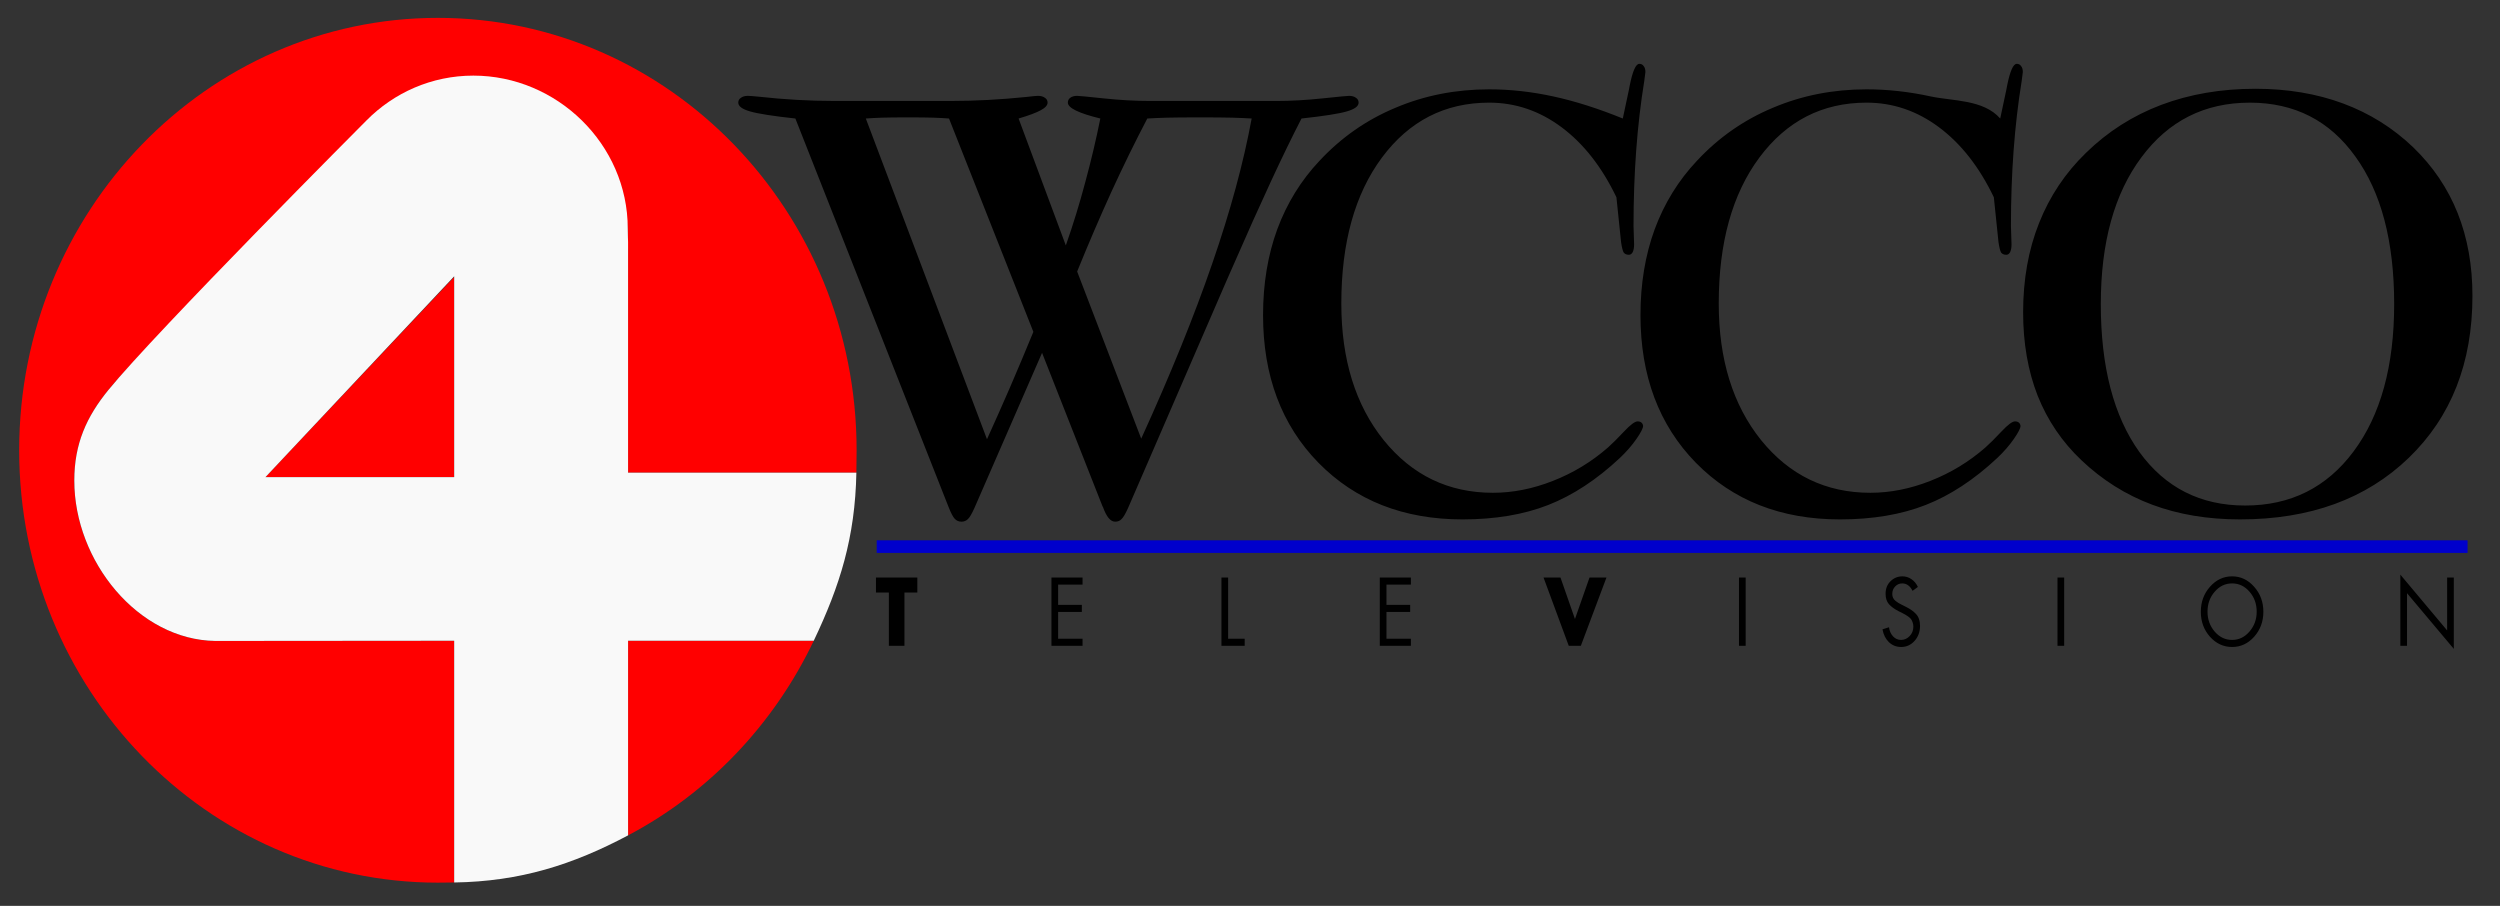 <?xml version="1.0" encoding="UTF-8" standalone="no"?>
<!-- Created with Inkscape (http://www.inkscape.org/) -->

<svg
   width="552.995mm"
   height="200.373mm"
   viewBox="0 0 552.995 200.373"
   version="1.1"
   id="svg1"
   inkscape:version="1.3.2 (091e20e, 2023-11-25, custom)"
   sodipodi:docname="WCCO-TV (1990).svg"
   xmlns:inkscape="http://www.inkscape.org/namespaces/inkscape"
   xmlns:sodipodi="http://sodipodi.sourceforge.net/DTD/sodipodi-0.dtd"
   xmlns="http://www.w3.org/2000/svg"
   xmlns:svg="http://www.w3.org/2000/svg">
  <rect x="0" y="0" width="552.995" height="200.373" fill="#333333" stroke="none"/>
  <sodipodi:namedview
     id="namedview1"
     pagecolor="#ffffff"
     bordercolor="#000000"
     borderopacity="0.25"
     inkscape:showpageshadow="2"
     inkscape:pageopacity="0.0"
     inkscape:pagecheckerboard="0"
     inkscape:deskcolor="#d1d1d1"
     inkscape:document-units="mm"
     inkscape:zoom="0.69219277"
     inkscape:cx="723.06447"
     inkscape:cy="484.69157"
     inkscape:window-width="1920"
     inkscape:window-height="991"
     inkscape:window-x="-9"
     inkscape:window-y="-9"
     inkscape:window-maximized="1"
     inkscape:current-layer="layer1" />
  <defs
     id="defs1">
    <linearGradient
       id="linearGradient15-5"
       gradientUnits="userSpaceOnUse"
       x1="142.661"
       y1="138.294"
       x2="322.381"
       y2="323.686"
       gradientTransform="matrix(0.262,0,-0.004,0.263,45.383,86.235)">
      <stop
         offset="0.299"
         style="stop-color:#ffb580;stop-opacity:1;"
         id="stop14-1" />
      <stop
         offset="0.6"
         style="stop-color:#e8944a;stop-opacity:1;"
         id="stop18-1" />
      <stop
         offset="0.954"
         style="stop-color:#ffb580;stop-opacity:1;"
         id="stop15-5" />
    </linearGradient>
  </defs>
  <g
     inkscape:label="Layer 1"
     inkscape:groupmode="layer"
     id="layer1"
     transform="translate(4.411,-39.823)">
    <g
       id="text1"
       style="font-size:50.8px;font-family:'Franklin Gothic Black SSi';-inkscape-font-specification:'Franklin Gothic Black SSi, Normal';fill-rule:evenodd;stroke-width:1.089;paint-order:fill markers stroke"
       aria-label="Four News&#10;&#10;Four News"
       transform="matrix(0.742,0,0,0.3,291.752,111.12)">
      <g
         id="text2"
         style="font-size:32.531px;font-family:Garamond;-inkscape-font-specification:'Garamond, Normal';fill:#0000cc;fill-opacity:1"
         aria-label="WCCO News&#10;The Hometown Team"
         transform="matrix(1.249,0,0,0.64,-62.528,40.997)">
        <path
           id="rect7"
           d="M -60.255,187.075 H 319.45 v 14.525 H -60.255 Z"
           style="fill:#0000cc;fill-opacity:1;stroke-width:0.954"
           sodipodi:nodetypes="ccccc" />
      </g>
    </g>
    <g
       id="text3"
       style="font-weight:500;font-size:57.947px;font-family:'Akzidenz-Grotesk Pro';-inkscape-font-specification:'Akzidenz-Grotesk Pro, Medium';fill-rule:evenodd;stroke-width:1.94;paint-order:fill markers stroke"
       transform="matrix(0.948,0,0,0.943,171.101,-21.462)"
       aria-label="WCCO      News&#10;The Hometown Team">
      <g
         id="text4"
         style="font-weight:normal;font-stretch:condensed;font-size:50.8px;font-family:'Bernard MT Condensed';-inkscape-font-specification:'Bernard MT Condensed, Condensed';stroke-width:1.089"
         transform="matrix(1.028,0,0,0.967,-37.708,-3.071)"
         aria-label="Today's   WCCO&#10;M I N N E A P O L I S / S T . P A U L">
        <path
           id="path16"
           style="font-weight:bold;font-stretch:normal;font-family:'BernhardMod BT';-inkscape-font-specification:'BernhardMod BT, Bold';stroke-width:2.952"
           d="m 228.67,85.868 c -0.79,0 -1.513,1.741 -2.171,5.223 -0.088,0.504 -0.153,0.871 -0.197,1.1 l -1.382,6.941 c -5.571,-2.428 -10.835,-4.215 -15.791,-5.361 -4.913,-1.145 -9.76,-1.718 -14.541,-1.718 -7.589,0 -14.673,1.489 -21.252,4.467 -6.58,2.932 -12.326,7.216 -17.239,12.851 -4.211,4.765 -7.413,10.309 -9.606,16.632 -2.149,6.277 -3.224,13.218 -3.224,20.824 0,14.707 4.189,26.643 12.567,35.806 8.422,9.163 19.323,13.745 32.701,13.745 7.413,0 13.905,-1.169 19.476,-3.505 5.571,-2.337 10.988,-6.139 16.252,-11.408 1.491,-1.512 2.741,-3.047 3.75,-4.605 1.009,-1.558 1.514,-2.611 1.514,-3.161 -0.044,-0.367 -0.175,-0.642 -0.395,-0.825 -0.219,-0.183 -0.504,-0.275 -0.855,-0.275 -0.614,0 -1.645,0.825 -3.093,2.474 -1.448,1.649 -2.654,2.932 -3.619,3.848 -3.729,3.482 -7.895,6.185 -12.501,8.11 -4.562,1.924 -9.102,2.887 -13.62,2.887 -10.089,0 -18.358,-4.261 -24.806,-12.783 -6.404,-8.522 -9.606,-19.564 -9.606,-33.126 0,-14.753 3.07,-26.551 9.211,-35.394 6.185,-8.888 14.3,-13.333 24.345,-13.333 5.966,0 11.449,1.993 16.449,5.979 5.001,3.986 9.146,9.645 12.436,16.975 l 1.053,10.859 c 0.175,1.283 0.373,2.13 0.592,2.542 0.263,0.367 0.658,0.55 1.184,0.55 0.351,0 0.636,-0.206 0.855,-0.619 0.219,-0.458 0.329,-1.099 0.329,-1.924 0,-0.504 -0.022,-1.237 -0.066,-2.199 -0.044,-1.008 -0.066,-1.764 -0.066,-2.268 0,-12.737 0.811,-24.443 2.434,-35.118 0.175,-1.283 0.263,-2.016 0.263,-2.199 0,-0.641 -0.132,-1.123 -0.395,-1.443 -0.219,-0.367 -0.548,-0.55 -0.987,-0.55 z m 85.665,0 c -0.79,0 -1.513,1.741 -2.171,5.223 -0.088,0.504 -0.154,0.871 -0.197,1.1 l -1.382,6.941 c -3.81,-4.656 -10.835,-4.215 -15.791,-5.361 -4.913,-1.145 -9.76,-1.718 -14.541,-1.718 -7.589,0 -14.673,1.489 -21.252,4.467 -6.58,2.932 -12.326,7.216 -17.239,12.851 -4.211,4.765 -7.413,10.309 -9.606,16.632 -2.149,6.277 -3.224,13.218 -3.224,20.824 0,14.707 4.189,26.643 12.567,35.806 8.422,9.163 19.323,13.745 32.701,13.745 7.413,0 13.905,-1.169 19.476,-3.505 5.571,-2.337 10.988,-6.139 16.252,-11.408 1.491,-1.512 2.741,-3.047 3.75,-4.605 1.009,-1.558 1.514,-2.611 1.514,-3.161 -0.044,-0.367 -0.175,-0.642 -0.395,-0.825 -0.219,-0.183 -0.505,-0.275 -0.856,-0.275 -0.614,0 -1.645,0.825 -3.092,2.474 -1.448,1.649 -2.654,2.932 -3.619,3.848 -3.728,3.482 -7.896,6.185 -12.502,8.11 -4.562,1.924 -9.102,2.887 -13.62,2.887 -10.089,0 -18.358,-4.261 -24.806,-12.783 -6.404,-8.522 -9.606,-19.564 -9.606,-33.126 0,-14.753 3.07,-26.551 9.211,-35.394 6.185,-8.888 14.3,-13.333 24.345,-13.333 5.966,0 11.449,1.993 16.449,5.979 5.001,3.986 9.146,9.645 12.436,16.975 l 1.053,10.859 c 0.175,1.283 0.373,2.13 0.592,2.542 0.263,0.367 0.658,0.55 1.184,0.55 0.351,0 0.636,-0.206 0.855,-0.619 0.219,-0.458 0.329,-1.099 0.329,-1.924 0,-0.504 -0.022,-1.237 -0.066,-2.199 -0.044,-1.008 -0.066,-1.764 -0.066,-2.268 0,-12.737 0.811,-24.443 2.434,-35.118 0.175,-1.283 0.263,-2.016 0.263,-2.199 0,-0.641 -0.132,-1.123 -0.395,-1.443 -0.219,-0.367 -0.548,-0.55 -0.987,-0.55 z m 54.153,6.048 c -7.764,0 -14.892,1.306 -21.384,3.917 -6.448,2.612 -12.129,6.483 -17.042,11.615 -4.694,4.857 -8.246,10.537 -10.659,17.043 -2.413,6.46 -3.619,13.677 -3.619,21.649 0,7.468 1.096,14.203 3.29,20.205 2.237,6.002 5.549,11.225 9.935,15.669 4.737,4.811 10.089,8.407 16.055,10.79 5.966,2.382 12.611,3.574 19.936,3.574 15.879,0 28.644,-4.971 38.294,-14.913 9.65,-9.942 14.476,-23.046 14.476,-39.311 0,-7.376 -1.119,-14.066 -3.356,-20.068 -2.237,-6.002 -5.593,-11.317 -10.067,-15.944 -4.606,-4.719 -9.914,-8.27 -15.923,-10.653 -6.009,-2.382 -12.655,-3.573 -19.936,-3.573 z M 26.325,93.634 c -0.658,0 -1.184,0.16 -1.579,0.481 -0.395,0.275 -0.592,0.664 -0.592,1.168 0,0.871 0.899,1.581 2.698,2.131 1.755,0.55 5.176,1.123 10.264,1.718 l 34.741,94.153 c 0.57,1.558 1.053,2.543 1.447,2.955 0.395,0.458 0.9,0.687 1.514,0.687 0.57,0 1.053,-0.206 1.447,-0.619 0.395,-0.367 0.899,-1.283 1.513,-2.749 l 15.33,-37.593 13.752,37.318 c 0.044,0 0.066,0.023 0.066,0.069 0.79,2.382 1.711,3.574 2.764,3.574 0.614,0 1.097,-0.206 1.447,-0.619 0.395,-0.367 0.899,-1.283 1.513,-2.749 l 22.371,-55.186 1.447,-3.505 c 6.317,-15.486 11.492,-27.398 15.528,-35.737 5.088,-0.596 8.51,-1.168 10.264,-1.718 1.798,-0.55 2.698,-1.26 2.698,-2.131 0,-0.504 -0.197,-0.893 -0.592,-1.168 -0.395,-0.321 -0.921,-0.481 -1.579,-0.481 -0.351,0 -2.369,0.206 -6.053,0.619 -3.641,0.412 -7.106,0.619 -10.396,0.619 h -28.819 c -3.246,0 -6.711,-0.206 -10.396,-0.619 -3.641,-0.412 -5.659,-0.619 -6.053,-0.619 -0.658,0 -1.184,0.16 -1.579,0.481 -0.351,0.275 -0.527,0.664 -0.527,1.168 0,0.641 0.614,1.283 1.842,1.924 1.228,0.641 3.07,1.283 5.527,1.924 -0.965,5.131 -2.106,10.286 -3.422,15.463 -1.272,5.131 -2.741,10.24 -4.408,15.326 L 87.779,99.132 c 2.325,-0.733 3.992,-1.398 5.001,-1.993 1.053,-0.596 1.579,-1.214 1.579,-1.856 0,-0.504 -0.197,-0.893 -0.592,-1.168 -0.395,-0.321 -0.921,-0.481 -1.579,-0.481 -0.351,0 -1.251,0.092 -2.698,0.275 -5.878,0.641 -11.536,0.962 -16.975,0.962 h -26.647 c -5.527,0 -11.207,-0.344 -17.041,-1.031 -1.316,-0.137 -2.149,-0.206 -2.5,-0.206 z m 340.912,1.65 c 10.133,0 18.116,4.353 23.95,13.058 5.878,8.659 8.817,20.594 8.817,35.806 0,15.028 -3.071,26.94 -9.212,35.737 -6.097,8.751 -14.3,13.126 -24.608,13.126 -10.133,0 -18.138,-4.33 -24.016,-12.989 -5.834,-8.705 -8.751,-20.663 -8.751,-35.874 0,-14.936 3.071,-26.803 9.212,-35.599 6.141,-8.843 14.343,-13.264 24.608,-13.264 z M 62.711,98.857 c 2.544,0 4.452,0.023 5.724,0.069 1.272,0.046 2.457,0.115 3.553,0.206 l 19.147,51.75 c -1.798,4.673 -3.575,9.186 -5.33,13.539 -1.755,4.307 -3.487,8.476 -5.198,12.508 L 53.105,99.132 c 1.14,-0.092 2.369,-0.16 3.685,-0.206 1.36,-0.046 3.334,-0.069 5.922,-0.069 z m 66.125,0 c 3.29,0 5.746,0.023 7.369,0.069 1.623,0.046 3.115,0.115 4.475,0.206 -1.842,10.721 -4.826,22.45 -8.949,35.187 -4.079,12.691 -9.453,26.849 -16.12,42.472 l -14.541,-40.548 c 2.544,-6.689 5.132,-13.127 7.764,-19.312 2.676,-6.231 5.396,-12.164 8.159,-17.799 1.36,-0.092 2.851,-0.16 4.474,-0.206 1.623,-0.046 4.079,-0.069 7.369,-0.069 z" />
      </g>
      <g
         id="text16"
         style="font-weight:normal;font-size:42.333px;font-family:'Futura LT';-inkscape-font-specification:'Futura LT, Normal';stroke-width:1.089"
         transform="matrix(0.448,0,0,0.562,202.145,73.519)"
         aria-label="T     E     L     E     V     I     S     I     O     N">
        <path
           id="path20"
           style="font-weight:bold;-inkscape-font-specification:'Futura LT, Bold';stroke-width:1.018"
           d="m 385.694,224.662 v 29.71 h 3.481 v -21.962 l 24.367,23.247 v -29.786 h -3.481 v 22.075 z m -259.356,0.718 c -2.404,0 -4.462,0.681 -6.175,2.041 -1.713,1.336 -2.569,3.074 -2.569,5.216 0,1.84 0.58,3.289 1.74,4.347 1.16,1.058 2.846,2.041 5.056,2.948 l 1.906,0.756 c 0.801,0.328 1.382,0.579 1.741,0.756 0.359,0.151 0.856,0.416 1.492,0.794 0.635,0.378 1.091,0.73 1.367,1.058 0.304,0.328 0.567,0.769 0.788,1.323 0.249,0.529 0.373,1.109 0.373,1.739 0,1.562 -0.649,2.885 -1.948,3.969 -1.271,1.058 -2.763,1.588 -4.476,1.588 -1.63,0 -3.025,-0.504 -4.186,-1.512 -1.16,-1.033 -1.851,-2.293 -2.072,-3.78 l -3.398,0.869 c 0.497,2.218 1.616,4.007 3.356,5.368 1.768,1.336 3.896,2.003 6.382,2.003 2.735,0 5.056,-0.844 6.962,-2.533 1.906,-1.714 2.859,-3.805 2.859,-6.274 0,-1.084 -0.193,-2.054 -0.58,-2.911 -0.359,-0.857 -0.926,-1.588 -1.699,-2.193 -0.746,-0.63 -1.505,-1.146 -2.279,-1.549 -0.774,-0.428 -1.754,-0.882 -2.942,-1.361 l -2.072,-0.832 c -0.746,-0.302 -1.326,-0.554 -1.741,-0.756 -0.387,-0.202 -0.87,-0.479 -1.45,-0.831 -0.58,-0.378 -1.009,-0.807 -1.285,-1.286 -0.276,-0.479 -0.414,-1.008 -0.414,-1.587 0,-1.285 0.511,-2.344 1.533,-3.175 1.022,-0.832 2.238,-1.247 3.647,-1.247 2.293,0 4.089,1.033 5.387,3.1 l 2.776,-1.626 c -0.829,-1.411 -1.947,-2.495 -3.356,-3.251 -1.409,-0.781 -2.984,-1.172 -4.724,-1.172 z m 171.73,0 c -4.476,0 -8.316,1.449 -11.521,4.347 -3.177,2.873 -4.766,6.35 -4.766,10.433 0,4.082 1.589,7.56 4.766,10.433 3.205,2.848 7.045,4.271 11.521,4.271 4.476,0 8.301,-1.424 11.479,-4.271 3.205,-2.873 4.807,-6.35 4.807,-10.433 0,-4.082 -1.603,-7.56 -4.807,-10.433 -3.177,-2.898 -7.003,-4.347 -11.479,-4.347 z m -706.312,0.491 v 6.275 h 6.713 v 22.226 h 8.122 v -22.226 h 6.713 v -6.275 z m 91.397,0 v 28.501 h 16.203 v -2.948 h -12.723 v -11.188 h 12.349 v -2.948 h -12.349 v -8.467 h 12.723 v -2.948 z m 88.538,0 v 28.501 h 12.101 v -2.948 h -8.62 v -25.552 z m 82.467,0 v 28.501 h 16.203 v -2.948 h -12.723 v -11.188 h 12.349 v -2.948 h -12.349 v -8.467 h 12.723 v -2.948 z m 85.284,0 13.137,28.501 h 6.299 l 13.344,-28.501 h -8.827 l -7.583,17.312 -7.542,-17.312 z m 101.799,0 v 28.501 h 3.481 v -28.501 z m 165.886,0 v 28.501 h 3.481 v -28.501 z m 90.941,2.457 c 3.564,0 6.589,1.159 9.075,3.478 2.486,2.293 3.73,5.065 3.73,8.316 0,3.226 -1.257,5.997 -3.771,8.316 -2.486,2.318 -5.497,3.478 -9.034,3.478 -3.536,0 -6.562,-1.159 -9.076,-3.478 -2.486,-2.318 -3.73,-5.09 -3.73,-8.316 0,-3.251 1.243,-6.022 3.73,-8.316 2.486,-2.318 5.512,-3.478 9.076,-3.478 z"
           sodipodi:nodetypes="cccccccccscsscccsccscsccccscscccccccsssscccsscscscscsccccccccccccccccccccccccccccccccccccccccccccccccccccccccccccscscscscs" />
      </g>
    </g>
    <path
       id="path1-1-9"
       style="clip-rule:evenodd;fill:#ff0000;fill-opacity:1;fill-rule:evenodd;stroke-width:1.871;stroke-linejoin:round;stroke-miterlimit:1.414"
       d="m 96.055,235.025 -3.606,0.04 c -51.117,0 -92.618,-42.857 -92.618,-95.645 0,-52.786 41.502,-95.643 92.618,-95.643 51.118,0 92.62,42.857 92.62,95.643 l -0.05,4.951 H 134.517 V 94.992 c 0,0 -0.068,-1.977 -0.068,-2.981 0,-18.666 -15.7,-33.82 -34.153,-33.82 -9.238,0 -17.606,3.799 -23.66,9.935 0,0 -46.472,44.97 -57.078,57.967 -4.811,5.896 -7.534,11.878 -7.534,20.02 0,17.898 14.15,35.25 31.202,35.484 l 52.829,-0.046 z M 54.31,145.357 h 41.745 v -44.272 z m 121.282,36.193 c -8.818,18.527 -23.277,33.683 -41.074,43.055 v -43.055 z" />
    <path
       d="m 134.517,181.553 v 43.054 c -12.202,6.475 -23.857,10.208 -38.463,10.42 V 181.553 l -52.83,0.045 c -17.052,-0.235 -31.2,-17.587 -31.2,-35.484 0,-8.141 2.722,-14.123 7.533,-20.019 10.606,-12.998 57.079,-59.611 57.079,-59.611 6.053,-6.136 14.421,-9.934 23.659,-9.934 18.452,0 34.153,15.154 34.153,33.82 0,1.004 0.069,2.981 0.069,2.981 v 51.022 h 50.501 c -0.277,14.373 -3.633,25.013 -9.428,37.181 z M 54.308,145.359 h 41.746 v -44.42 z"
       style="clip-rule:evenodd;fill:#f9f9f9;fill-rule:evenodd;stroke-width:0.49;stroke-linejoin:round;stroke-miterlimit:1.414"
       id="path4-1-2"
       sodipodi:nodetypes="cccccsscssccccccccc" />
  </g>
</svg>
